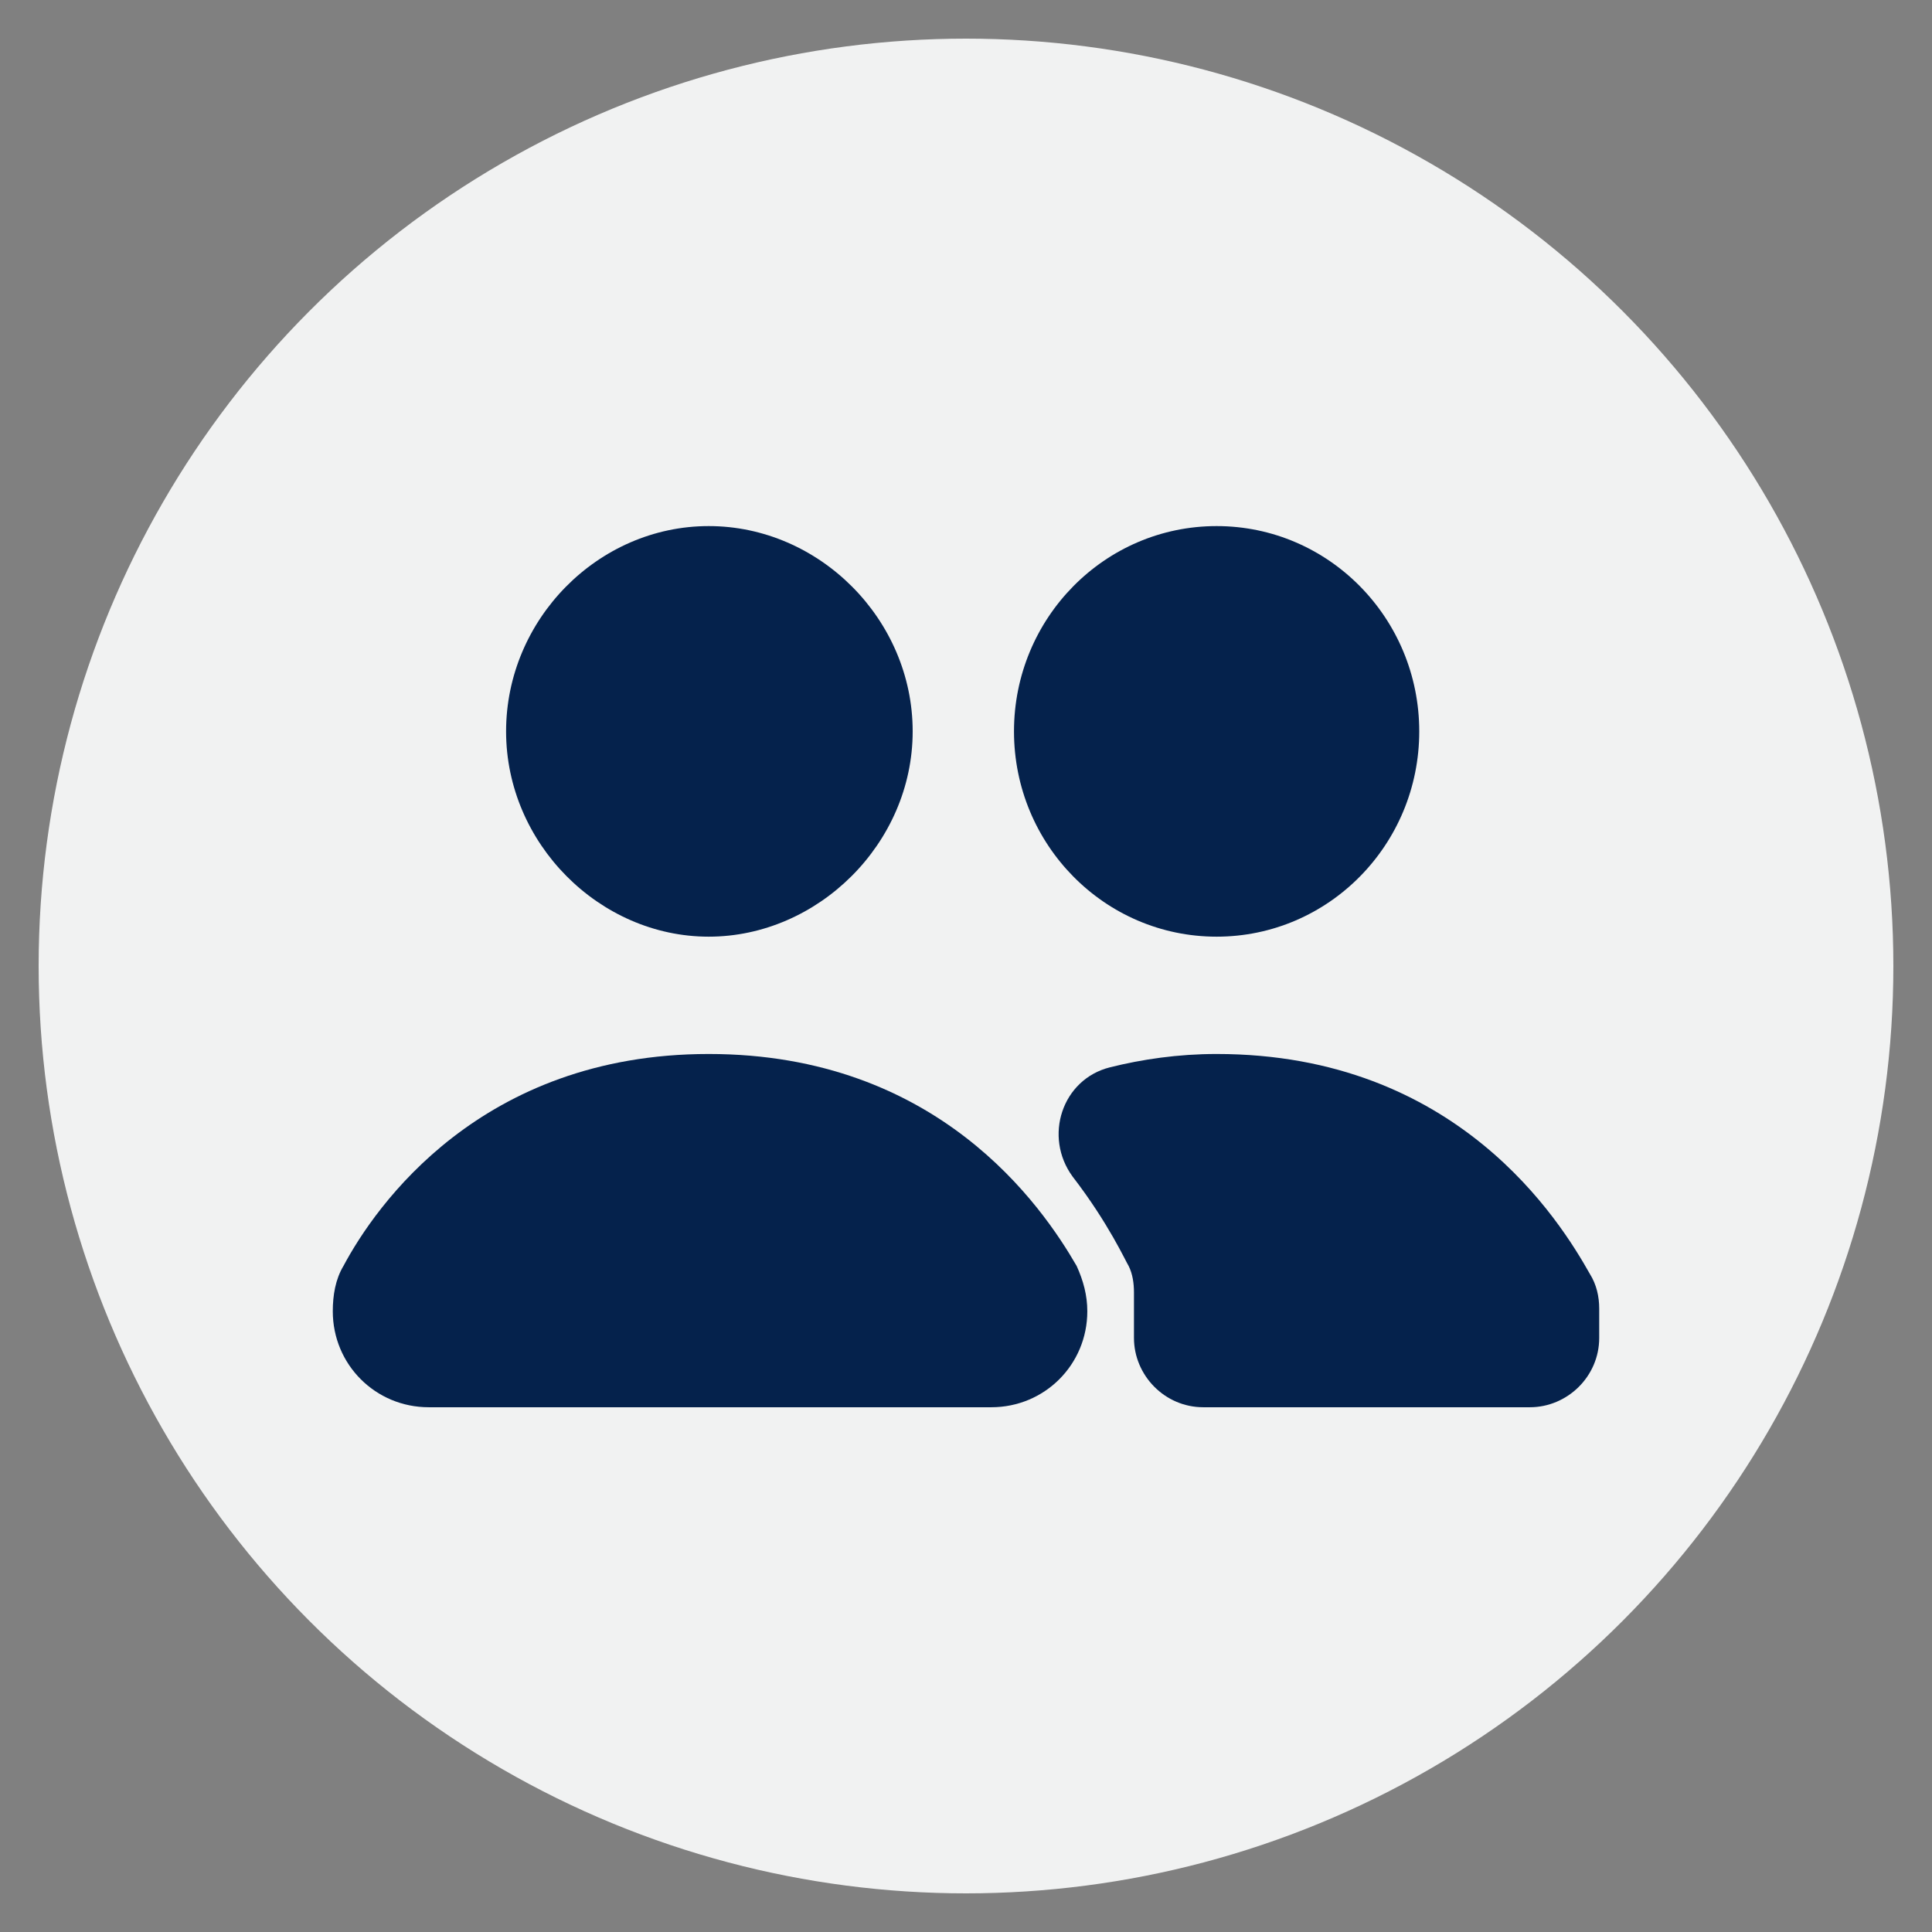<svg xmlns="http://www.w3.org/2000/svg" xmlns:xlink="http://www.w3.org/1999/xlink" width="100" height="100" viewBox="0 0 100 100"><rect x="0" y="0" width="100" height="100" fill="#808080" stroke="none"/><circle stroke="none" fill="#f1f2f2" r="48%" cx="50%" cy="50%"></circle><g transform="translate(50 50) scale(0.69 0.69) rotate(0) translate(-50 -50)" style="fill:#05224c"><svg fill="#05224c" xmlns="http://www.w3.org/2000/svg" xmlns:xlink="http://www.w3.org/1999/xlink" version="1.1" x="0px" y="0px" viewBox="0 0 100 100" style="enable-background:new 0 0 100 100;" xml:space="preserve"><title>User Group Man Man</title><desc>Created with Sketch.</desc><g><path d="M30.7,17c-8.3,0-15.2,7-15.2,15.4s7,15.4,15.2,15.4S46,40.8,46,32.4S39,17,30.7,17L30.7,17z"></path><path d="M68.8,17c-8.4,0-15.2,6.9-15.2,15.4s6.8,15.4,15.2,15.4s15.2-6.9,15.2-15.4S77.2,17,68.8,17L68.8,17z"></path><path d="M30.7,56.6c-17.1,0-25,11.4-27.4,15.9c-0.6,1-0.8,2.2-0.8,3.4v0c0,4,3.2,7.2,7.2,7.2h42.2c4,0,7.2-3.2,7.2-7.2v0   c0-1.2-0.3-2.3-0.8-3.4C55.7,68,47.9,56.6,30.7,56.6L30.7,56.6z"></path><path d="M68.8,56.6c-2.9,0-5.6,0.4-8,1c-3.6,0.9-5,5.2-2.8,8.2c2.7,3.5,4,6.4,4.2,6.7l0,0c0.3,0.6,0.4,1.3,0.4,2v3.4   c0,2.8,2.3,5.2,5.2,5.2h24.5c2.8,0,5.2-2.3,5.2-5.2l0-2.2c0-0.9-0.2-1.8-0.7-2.6C94.6,69.2,86.9,56.6,68.8,56.6L68.8,56.6z"></path></g></svg></g></svg>
